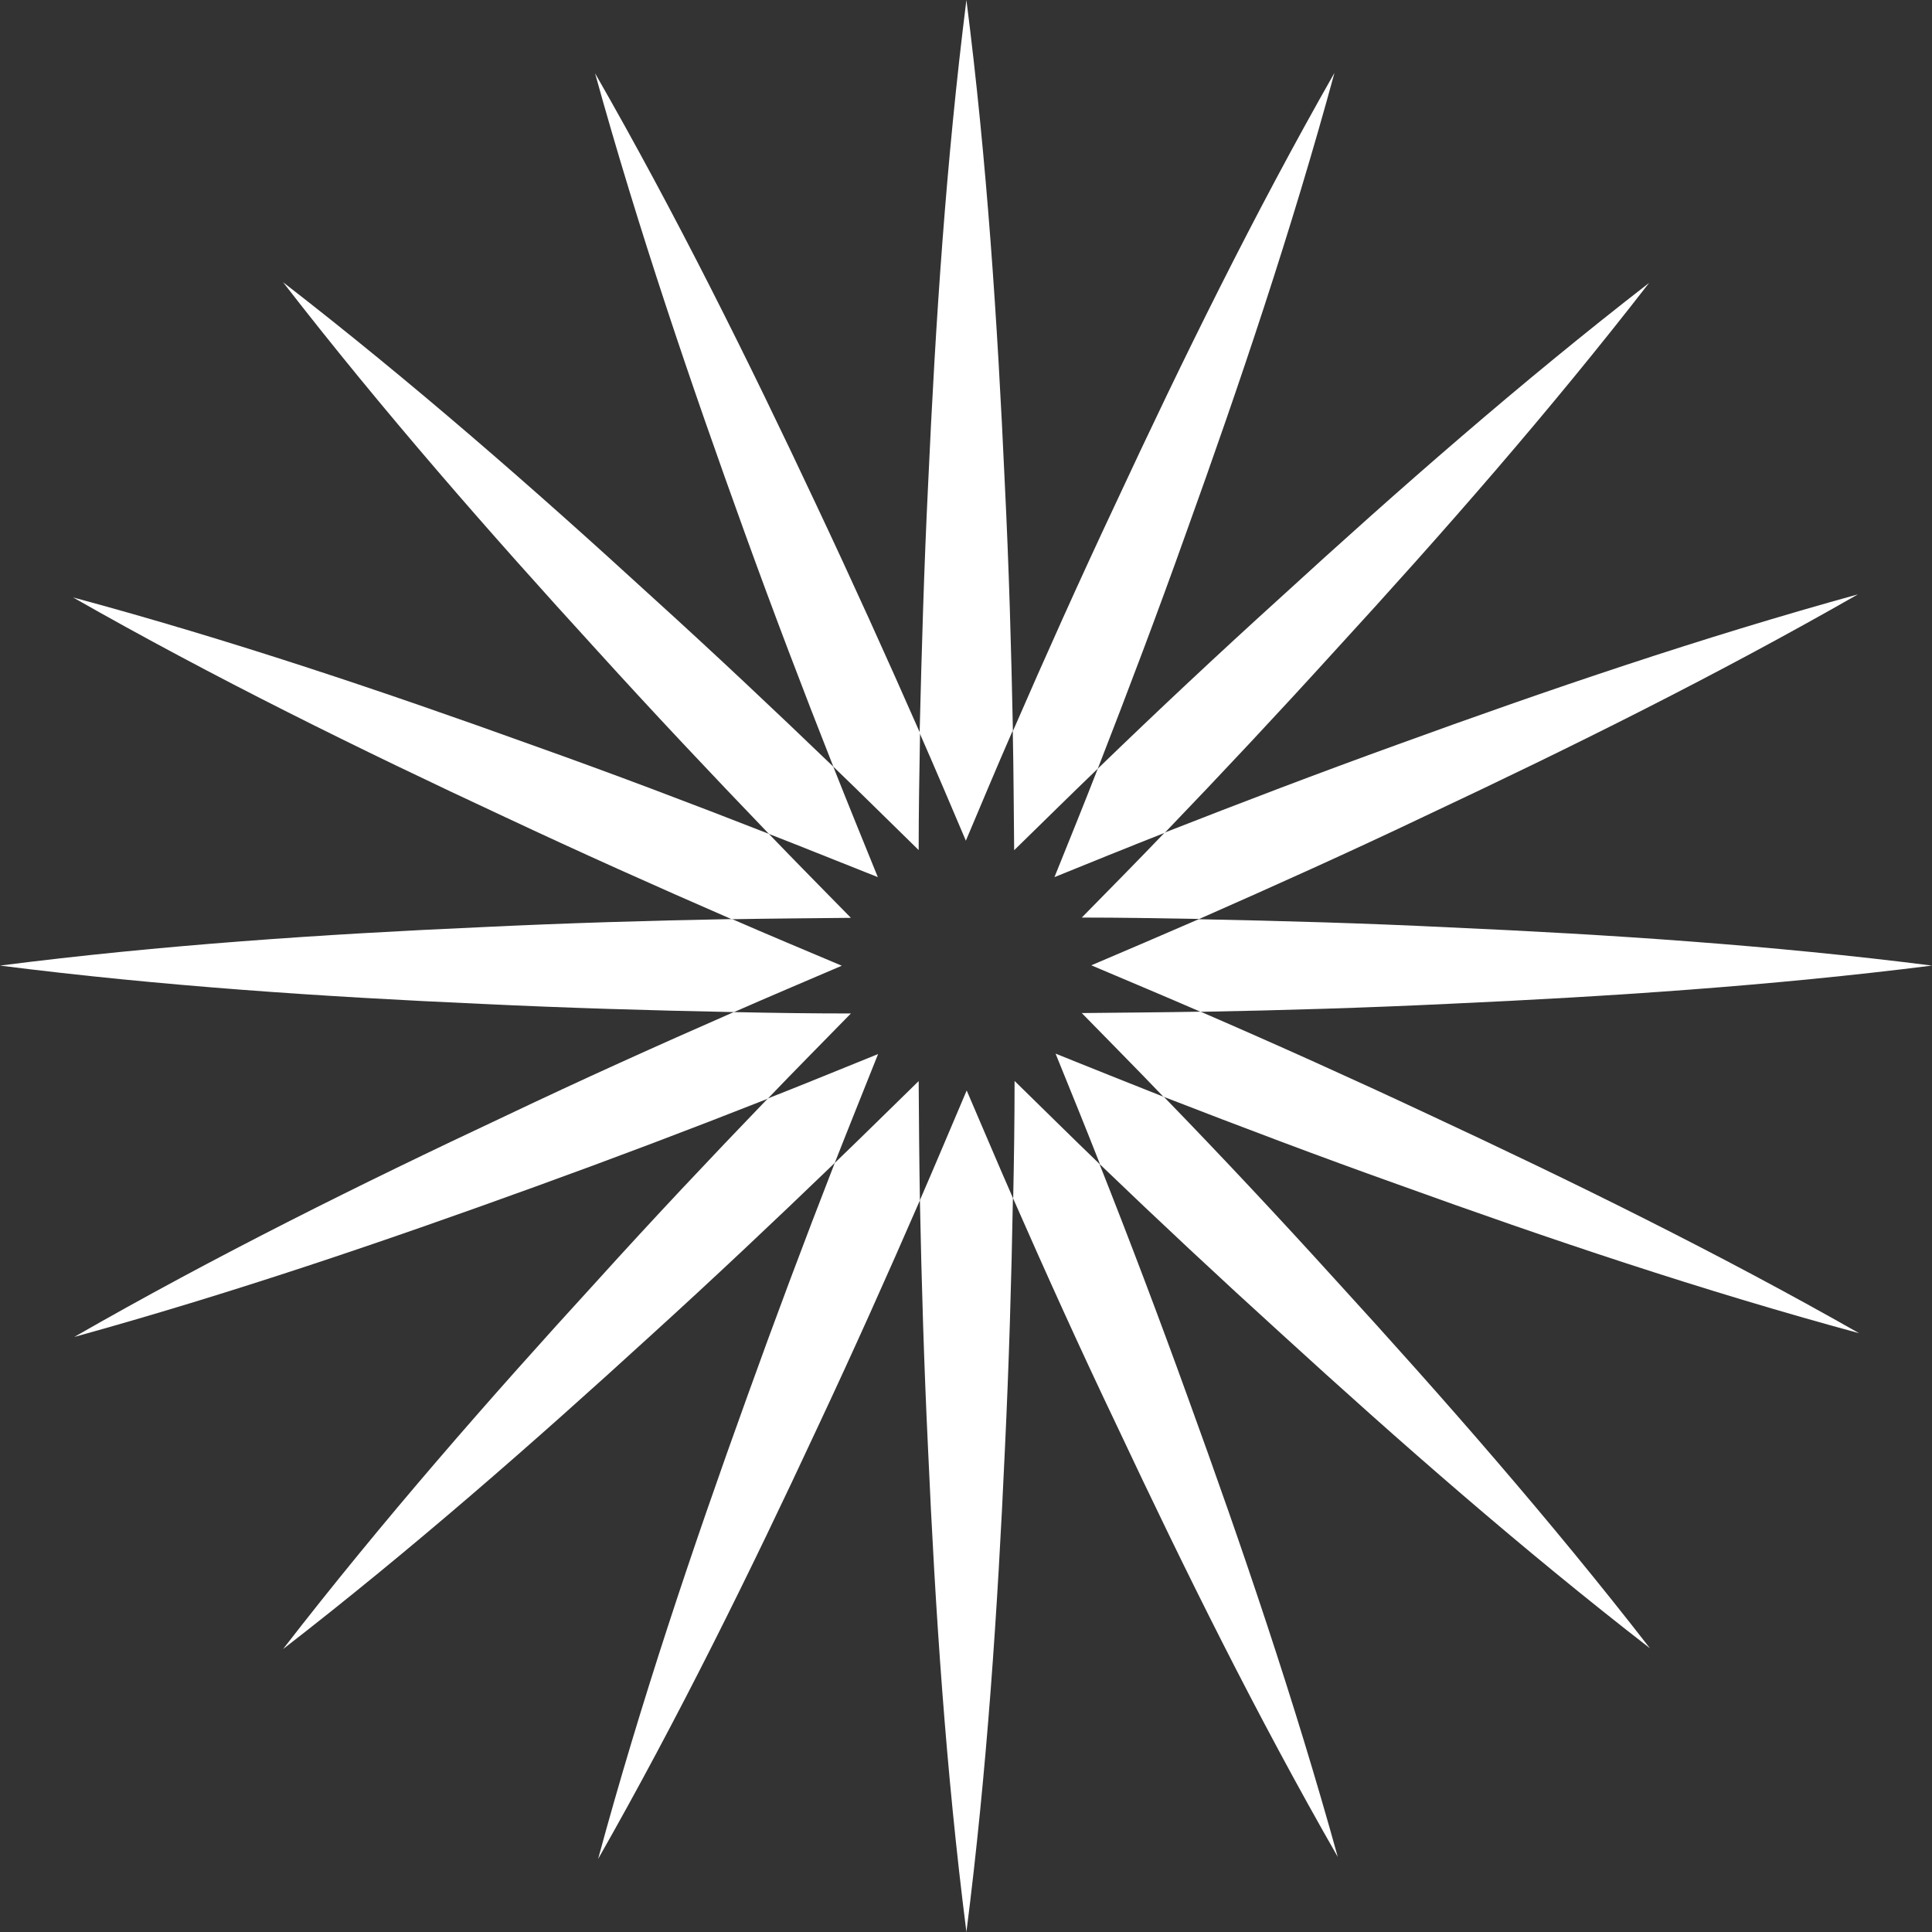<svg width="14" height="14" viewBox="0 0 14 14" fill="none" xmlns="http://www.w3.org/2000/svg">
<rect x="0" y="0" width="14" height="14" fill="#333333" stroke="none"/>
<path d="M7.34 5.3C7.328 4.7 7.311 4.1 7.281 3.5C7.228 2.333 7.152 1.167 7.003 0C6.856 1.167 6.779 2.333 6.726 3.5C6.696 4.104 6.679 4.708 6.664 5.312C6.778 5.571 6.888 5.831 6.999 6.092C7.111 5.827 7.221 5.563 7.336 5.3" fill="white"/>
<path d="M6.666 8.698C6.678 9.298 6.696 9.899 6.725 10.5C6.777 11.667 6.854 12.833 7.003 14C7.152 12.833 7.229 11.667 7.282 10.5C7.311 9.893 7.329 9.287 7.34 8.681C7.226 8.422 7.117 8.161 7.005 7.902C6.892 8.167 6.781 8.432 6.666 8.697" fill="white"/>
<path d="M5.563 7.961C5.146 8.394 4.733 8.832 4.329 9.279C3.541 10.14 2.771 11.02 2.051 11.95C2.981 11.23 3.861 10.459 4.723 9.671C5.172 9.263 5.612 8.848 6.049 8.427C6.152 8.164 6.258 7.902 6.363 7.638C6.095 7.746 5.829 7.856 5.561 7.961" fill="white"/>
<path d="M8.44 6.035C8.856 5.602 9.267 5.163 9.672 4.717C10.46 3.858 11.23 2.979 11.95 2.05C11.021 2.77 10.142 3.54 9.28 4.329C8.831 4.736 8.39 5.149 7.955 5.57C7.853 5.832 7.747 6.093 7.641 6.356C7.907 6.248 8.173 6.14 8.44 6.035" fill="white"/>
<path d="M5.302 6.66C4.702 6.671 4.101 6.689 3.5 6.718C2.333 6.77 1.167 6.848 0 6.997C1.167 7.145 2.333 7.223 3.5 7.275C4.105 7.304 4.711 7.322 5.319 7.334C5.578 7.22 5.839 7.11 6.1 6.998C5.835 6.886 5.569 6.775 5.305 6.66" fill="white"/>
<path d="M8.7 7.332C9.3 7.321 9.9 7.303 10.5 7.274C11.666 7.221 12.833 7.144 14 6.997C12.833 6.849 11.666 6.772 10.5 6.72C9.895 6.69 9.29 6.673 8.686 6.661C8.427 6.774 8.168 6.884 7.908 6.995C8.172 7.107 8.437 7.218 8.7 7.332Z" fill="white"/>
<path d="M6.039 5.556C5.605 5.139 5.168 4.727 4.721 4.322C3.861 3.534 2.981 2.765 2.051 2.045C2.771 2.974 3.541 3.854 4.329 4.716C4.736 5.165 5.152 5.606 5.572 6.043C5.836 6.146 6.098 6.252 6.361 6.356C6.253 6.09 6.144 5.823 6.038 5.555" fill="white"/>
<path d="M7.967 8.434C8.4 8.85 8.839 9.26 9.285 9.665C10.147 10.453 11.026 11.223 11.956 11.944C11.235 11.015 10.465 10.136 9.677 9.274C9.27 8.825 8.856 8.383 8.435 7.949C8.173 7.846 7.911 7.74 7.649 7.635C7.757 7.901 7.865 8.166 7.97 8.434" fill="white"/>
<path d="M6.049 8.427C5.829 8.992 5.616 9.559 5.411 10.13C5.014 11.23 4.642 12.336 4.334 13.471C4.916 12.449 5.432 11.401 5.925 10.342C6.181 9.797 6.427 9.248 6.666 8.698C6.661 8.41 6.659 8.122 6.657 7.834C6.454 8.032 6.253 8.231 6.049 8.427Z" fill="white"/>
<path d="M7.955 5.57C8.175 5.005 8.389 4.44 8.592 3.87C8.988 2.771 9.361 1.663 9.67 0.528C9.088 1.55 8.573 2.598 8.08 3.658C7.824 4.202 7.578 4.75 7.339 5.3C7.345 5.587 7.346 5.874 7.349 6.161C7.551 5.964 7.752 5.765 7.955 5.57Z" fill="white"/>
<path d="M8.686 6.661C9.24 6.417 9.791 6.169 10.338 5.908C11.395 5.411 12.442 4.891 13.463 4.307C12.329 4.62 11.222 4.997 10.125 5.396C9.56 5.6 8.999 5.814 8.44 6.033C8.242 6.24 8.04 6.444 7.839 6.649C8.122 6.649 8.404 6.654 8.686 6.659" fill="white"/>
<path d="M5.317 7.334C4.762 7.577 4.21 7.826 3.662 8.087C2.605 8.583 1.558 9.103 0.538 9.688C1.672 9.375 2.779 8.998 3.876 8.6C4.44 8.396 5.005 8.182 5.563 7.962C5.762 7.754 5.965 7.55 6.166 7.344C5.883 7.344 5.602 7.34 5.317 7.334" fill="white"/>
<path d="M13.472 9.661C12.45 9.08 11.402 8.565 10.342 8.071C9.798 7.816 9.25 7.569 8.7 7.331C8.413 7.336 8.126 7.338 7.839 7.341C8.036 7.543 8.235 7.743 8.43 7.947C8.995 8.166 9.56 8.38 10.13 8.583C11.229 8.98 12.337 9.353 13.472 9.661Z" fill="white"/>
<path d="M5.573 6.043C5.008 5.822 4.444 5.608 3.87 5.404C2.772 5.008 1.664 4.635 0.529 4.329C1.551 4.911 2.599 5.427 3.658 5.92C4.203 6.176 4.752 6.422 5.302 6.661C5.59 6.656 5.878 6.654 6.166 6.651C5.968 6.449 5.769 6.248 5.573 6.044" fill="white"/>
<path d="M7.34 8.681C7.583 9.234 7.832 9.785 8.093 10.331C8.59 11.388 9.109 12.436 9.694 13.456C9.38 12.322 9.004 11.216 8.605 10.119C8.401 9.554 8.188 8.992 7.967 8.434C7.76 8.235 7.557 8.033 7.352 7.833C7.352 8.116 7.348 8.398 7.342 8.681" fill="white"/>
<path d="M6.667 5.312C6.423 4.757 6.173 4.205 5.914 3.656C5.417 2.598 4.897 1.551 4.312 0.531C4.626 1.665 5.003 2.772 5.4 3.87C5.604 4.434 5.819 4.999 6.039 5.556C6.247 5.756 6.451 5.959 6.657 6.16C6.657 5.878 6.662 5.595 6.667 5.312Z" fill="white"/>
</svg>
